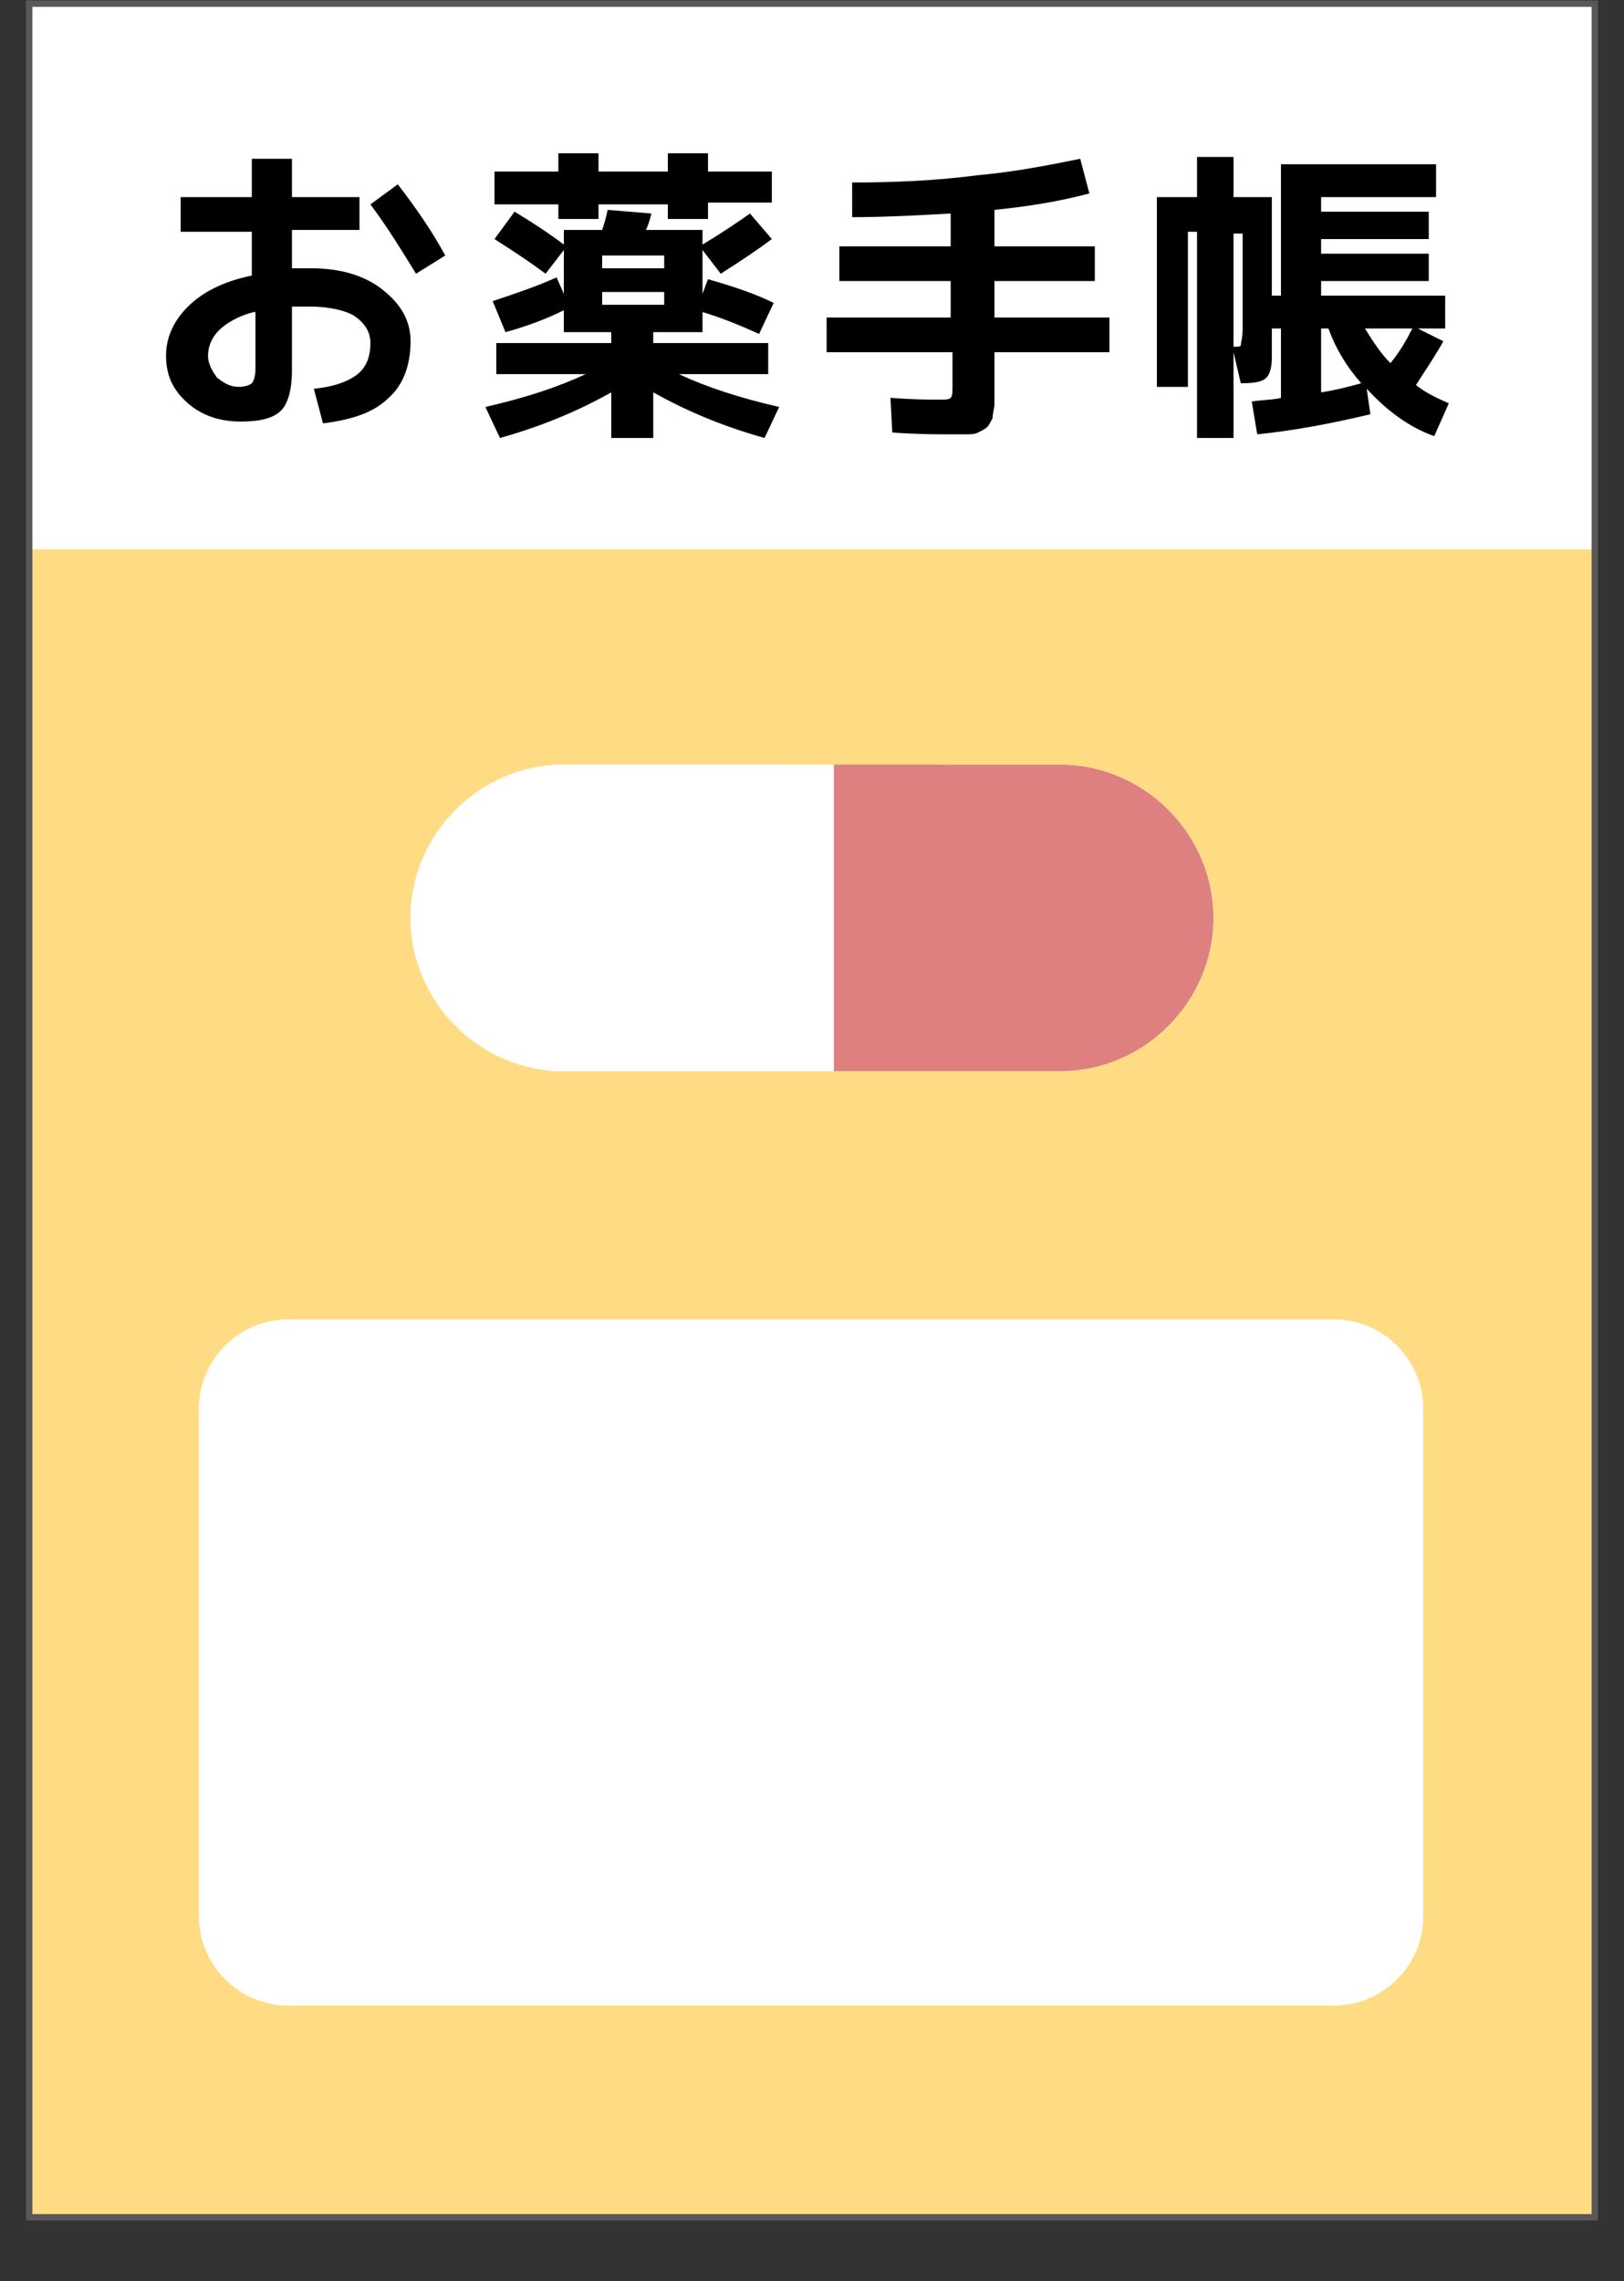 <?xml version="1.0" encoding="utf-8"?>
<!-- Generator: Adobe Illustrator 28.7.3, SVG Export Plug-In . SVG Version: 9.03 Build 54978)  -->
<svg version="1.1" id="レイヤー_1" xmlns="http://www.w3.org/2000/svg" xmlns:xlink="http://www.w3.org/1999/xlink" x="0px"
	 y="0px" viewBox="0 0 89 125" style="enable-background:new 0 0 89 125;" xml:space="preserve">
<rect x="0" y="0" width="89" height="125" fill="#333333" stroke="none"/>
<style type="text/css">
	.st0{fill:#FFFFFF;}
	.st1{fill:#FFDC84;}
	.st2{fill:none;stroke:#595757;stroke-width:0.349;stroke-miterlimit:10;}
	.st3{fill:#DE8080;}
</style>
<g>
	<g>
		<g>
			<rect x="1.6" y="0.2" class="st0" width="85.8" height="121.3"/>
		</g>
		<g>
			<rect x="1.6" y="30.1" class="st1" width="85.8" height="91.4"/>
		</g>
		<g>
			<rect x="1.6" y="0.2" class="st2" width="85.8" height="121.3"/>
		</g>
		<g>
			<path class="st0" d="M58.1,58.7c4.6,0,8.4-3.8,8.4-8.4c0-4.6-3.8-8.4-8.4-8.4H30.9c-4.6,0-8.4,3.8-8.4,8.4c0,4.6,3.8,8.4,8.4,8.4
				H58.1z"/>
			<g>
				<path class="st0" d="M58.1,58.7c4.6,0,8.4-3.8,8.4-8.4c0-4.6-3.8-8.4-8.4-8.4H30.9c-4.6,0-8.4,3.8-8.4,8.4
					c0,4.6,3.8,8.4,8.4,8.4H58.1z"/>
			</g>
			<path class="st3" d="M45.7,58.7h12.4c4.6,0,8.4-3.8,8.4-8.4c0-4.6-3.8-8.4-8.4-8.4H45.7"/>
		</g>
		<g>
			<g>
				<g>
					<path d="M9.9,10.8h3.9V8.7H16v2.1h3.7v1.8H16v2.1c0.4,0,0.8,0,1,0c1.7,0,3,0.4,4,1.2c1,0.8,1.5,1.7,1.5,2.8
						c0,1.3-0.4,2.4-1.2,3.1c-0.8,0.8-2,1.2-3.6,1.4l-0.5-1.9c1.1-0.1,1.9-0.4,2.4-0.8c0.5-0.4,0.7-1,0.7-1.7c0-0.6-0.3-1.1-0.9-1.5
						C18.9,17,18,16.8,17,16.8c-0.2,0-0.6,0-1,0v3.5c0,1-0.2,1.8-0.6,2.2c-0.4,0.4-1.1,0.6-2.2,0.6c-1.1,0-2.1-0.3-2.9-1
						c-0.8-0.7-1.2-1.5-1.2-2.6c0-1,0.4-1.9,1.2-2.7c0.8-0.8,2-1.4,3.5-1.7v-2.4H9.9V10.8z M13.9,17.1c-0.8,0.2-1.5,0.6-1.9,1
						c-0.4,0.4-0.6,0.9-0.6,1.4c0,0.4,0.2,0.8,0.5,1.2c0.4,0.3,0.7,0.5,1.2,0.5c0.3,0,0.6-0.1,0.7-0.2c0.1-0.1,0.2-0.4,0.2-0.8V17.1
						z M20.3,11.2l1.5-1.1c1,1.3,1.9,2.6,2.6,3.9L22.8,15C22,13.7,21.2,12.4,20.3,11.2z"/>
					<path d="M27,16.5c1.2-0.4,2.4-0.8,3.5-1.3l0.4,0.9v-2.4l-1,1.3c-0.8-0.6-1.7-1.2-2.8-1.9l1.1-1.5c1,0.6,1.9,1.2,2.7,1.8v-0.8
						H33c0.1-0.3,0.2-0.6,0.3-1.1l2.4,0.2c-0.1,0.4-0.2,0.7-0.3,0.9h3.1v0.8c1-0.6,1.9-1.2,2.6-1.7l1.2,1.4
						c-0.8,0.6-1.7,1.2-2.8,1.9l-1-1.3v2.4l0.3-0.8c1.4,0.4,2.6,0.8,3.6,1.3l-0.8,1.7c-1.1-0.5-2.1-0.9-3.1-1.2v1.1h-2.7v0.6h6.3
						v1.7h-4.9c1.5,0.7,3.3,1.3,5.5,1.8l-0.8,1.7c-2.5-0.7-4.5-1.6-6.1-2.5v2.5h-2.3v-2.5c-1.6,0.9-3.6,1.8-6.1,2.5l-0.8-1.7
						c2.2-0.5,4-1.1,5.5-1.8h-4.9v-1.7h6.3v-0.6H33h-2.1V17c-1,0.5-2.1,0.9-3.2,1.2L27,16.5z M42.3,9.4v1.7h-3.5V12h-2.2v-0.8h-3.8
						V12h-2.2v-0.8h-3.5V9.4h3.5v-1h2.2v1h3.8v-1h2.2v1H42.3z M33,14.7h3.4v-0.7H33V14.7z M33,16v0.7h3.4V16H33z"/>
					<path d="M45.2,17.4h6.9v-2H46v-1.9h6.1v-1.8c-1.8,0.1-3.6,0.2-5.4,0.2L46.7,10c2.3,0,4.6-0.1,6.9-0.4c2.2-0.2,4.1-0.6,5.6-0.9
						l0.5,1.9c-1.5,0.4-3.2,0.7-5.2,0.9v2h5.5v1.9h-5.5v2h6.3v1.9h-6.3v1.7c0,0.5,0,0.8,0,1.1c0,0.3-0.1,0.5-0.1,0.8
						c-0.1,0.2-0.2,0.4-0.3,0.5c-0.1,0.1-0.3,0.2-0.5,0.3c-0.2,0.1-0.4,0.1-0.7,0.1c-0.2,0-0.6,0-1,0c-0.6,0-1.6,0-3-0.1l-0.1-1.9
						c1.3,0.1,2.2,0.1,2.6,0.1c0.4,0,0.6,0,0.7-0.1c0.1-0.1,0.1-0.3,0.1-0.7v-1.8h-6.9V17.4z"/>
					<path d="M67.6,10.8h2.1v5.4h0.5V9h8.5v1.8h-6.3v0.8h5.9v1.5h-5.9v0.8h5.9v1.5h-5.9v0.8h6.8V18h-1.5l1.4,0.7
						c-0.5,0.9-1,1.6-1.5,2.4c0.5,0.4,1.1,0.7,1.8,1l-0.8,1.8c-1.4-0.5-2.6-1.4-3.7-2.6l0.2,1.4c-2.1,0.5-4.2,0.9-6.2,1.1L68.6,22
						c0.7-0.1,1.3-0.1,1.6-0.2V18h-0.5v1.6c0,0.5-0.1,0.9-0.3,1.1c-0.2,0.2-0.6,0.3-1.3,0.3H68l-0.4-1.7V24h-2V12.7h-0.5v8.5h-1.7
						V10.8h2.2V8.6h2V10.8z M67.6,19L67.6,19c0.3,0,0.4,0,0.4-0.1c0-0.1,0.1-0.4,0.1-0.9v-5.2h-0.5V19z M74.6,21
						c-0.8-0.9-1.4-1.9-1.8-3h-0.4v3.5C73.1,21.4,73.9,21.2,74.6,21z M76.2,19.9c0.5-0.6,0.9-1.3,1.2-1.9h-2.6
						C75.3,18.8,75.7,19.4,76.2,19.9z"/>
				</g>
			</g>
		</g>
		<path class="st0" d="M78,105c0,2.7-2.2,4.9-4.9,4.9H15.8c-2.7,0-4.9-2.2-4.9-4.9V77.2c0-2.7,2.2-4.9,4.9-4.9h57.3
			c2.7,0,4.9,2.2,4.9,4.9V105z"/>
	</g>
</g>
</svg>
